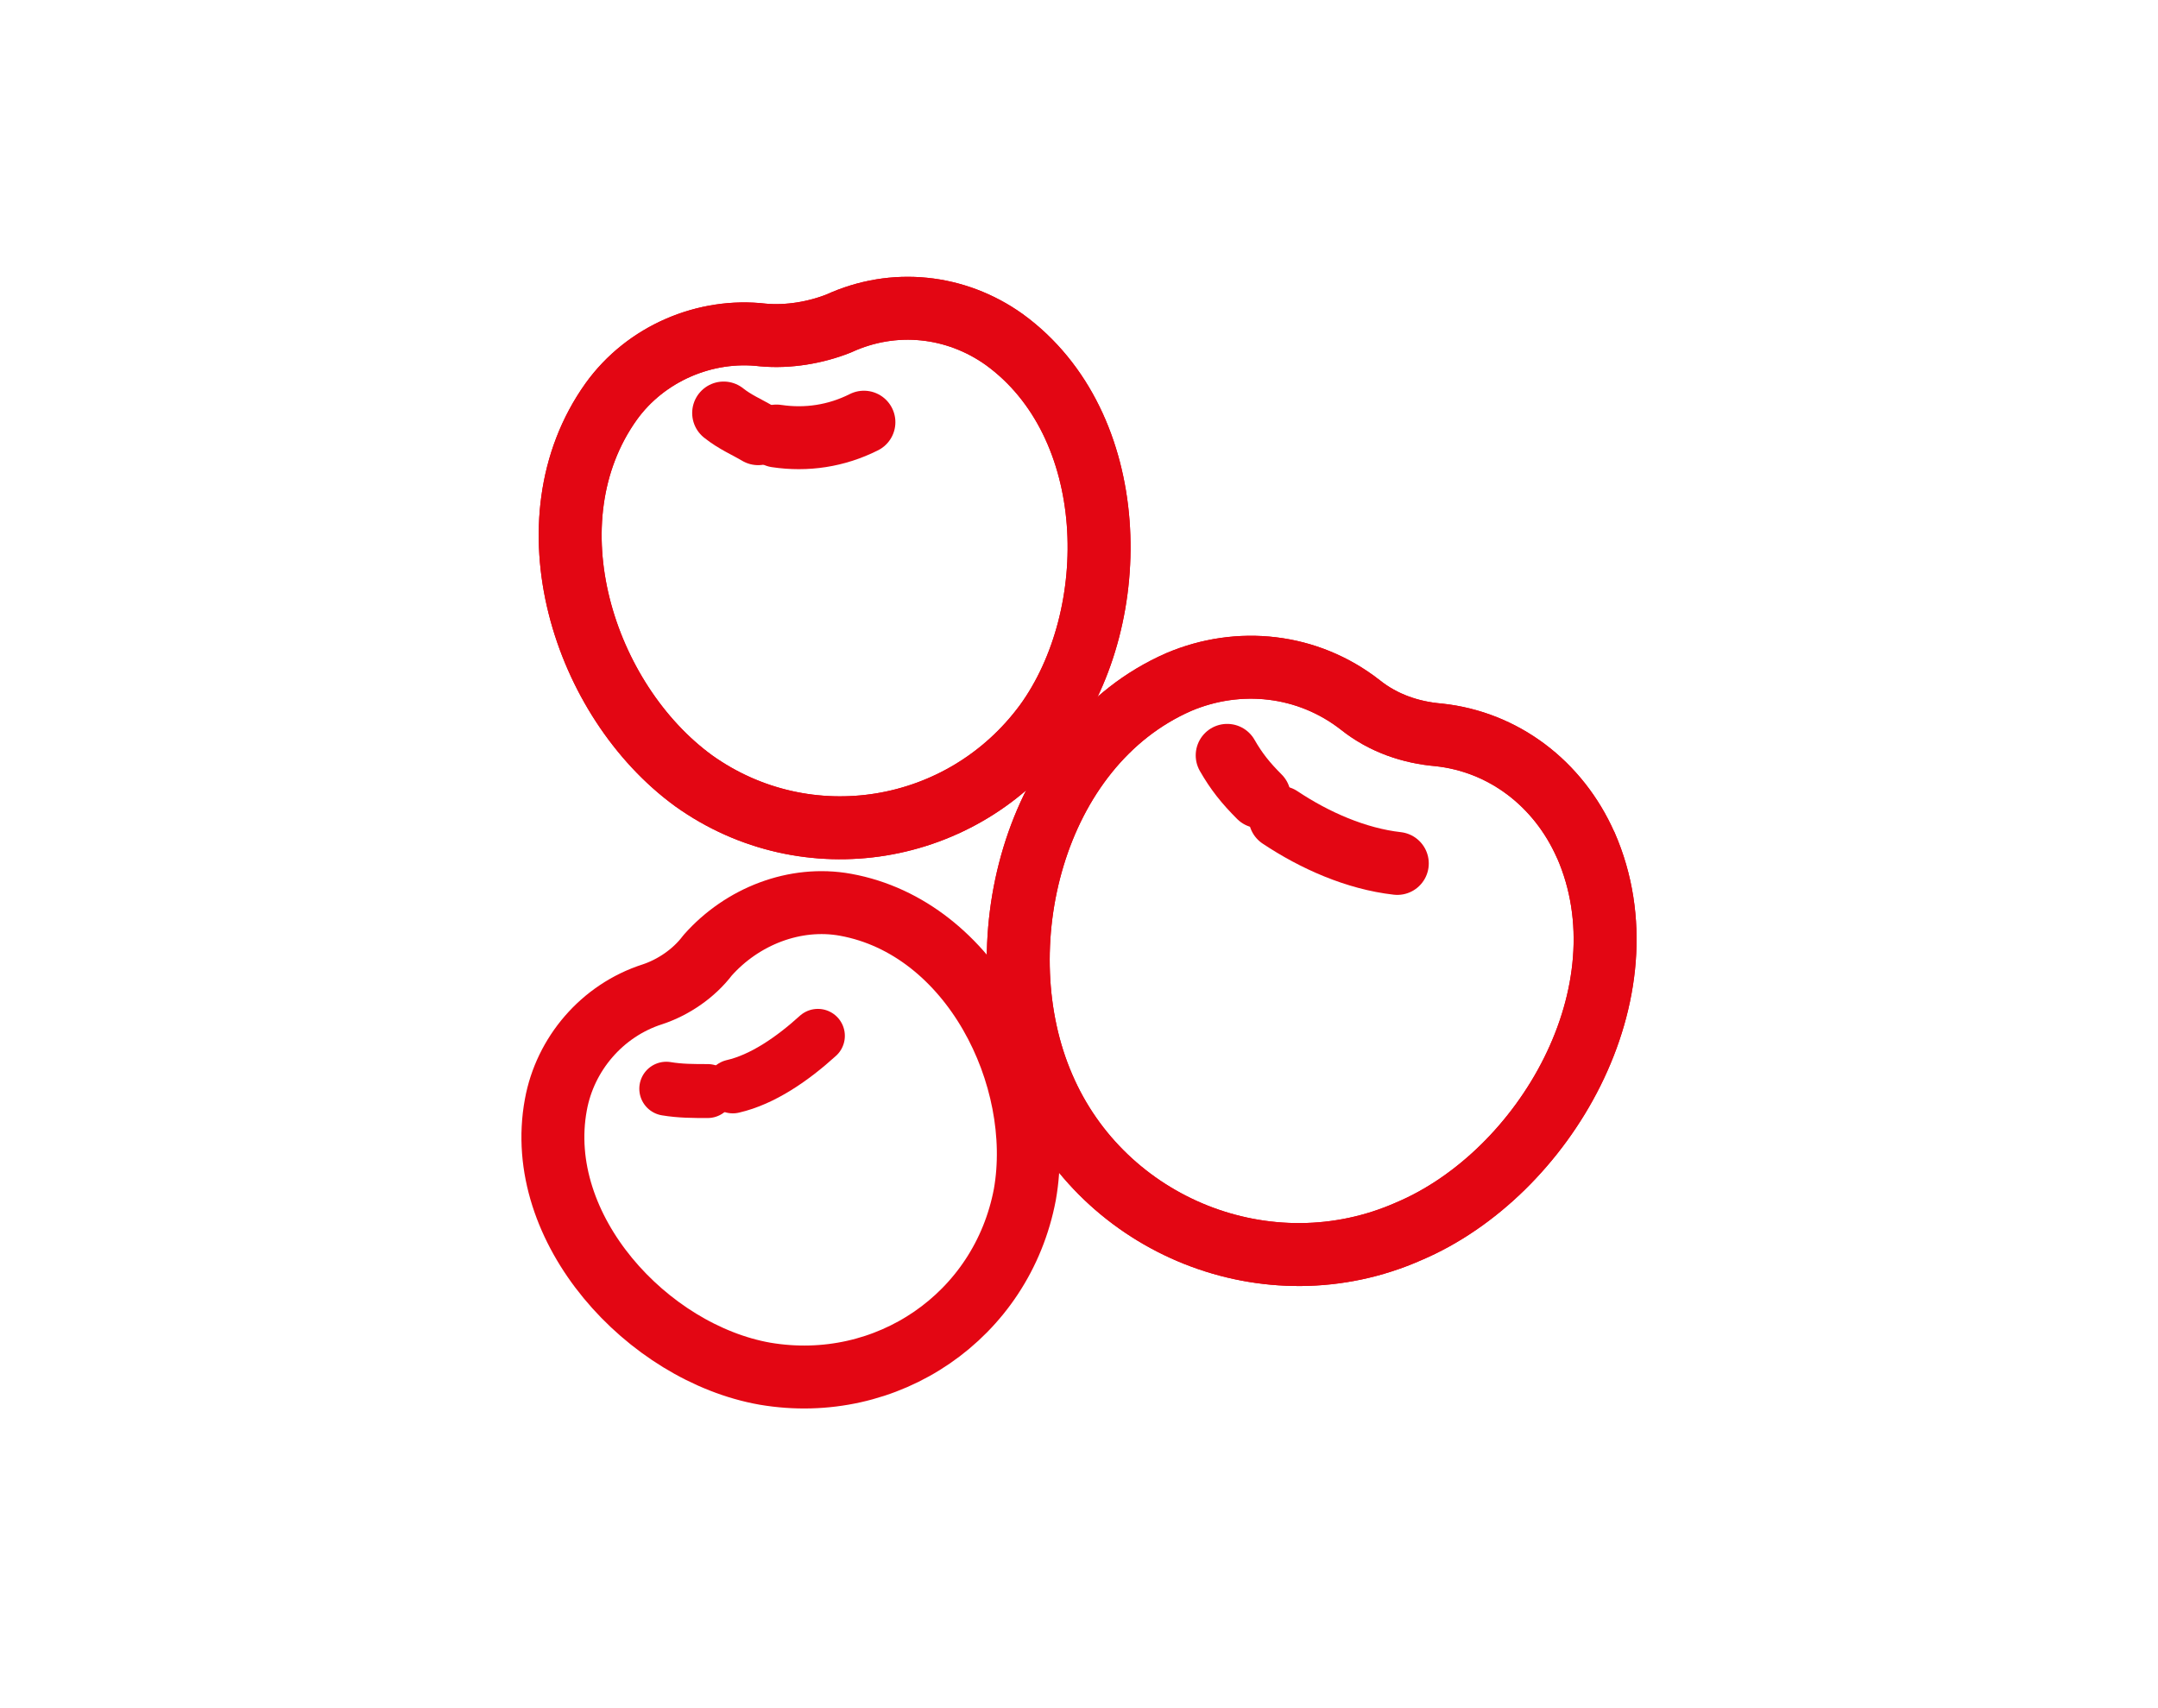 <?xml version="1.0" encoding="UTF-8"?>
<svg xmlns="http://www.w3.org/2000/svg" viewBox="0 0 120 95">
  <defs>
    <style>
      .cls-1 {
        stroke-width: 3px;
      }

      .cls-1, .cls-2 {
        fill: none;
        stroke: #e30613;
        stroke-linecap: round;
        stroke-linejoin: round;
      }

      .cls-3 {
        fill: #fff;
      }

      .cls-2 {
        stroke-width: 3.5px;
      }
    </style>
  </defs>
  <g id="Background_White" data-name="Background White">
    <rect class="cls-3" width="120" height="95"/>
  </g>
  <g id="Fruit">
    <g>
      <path id="Path_5798" data-name="Path 5798" class="cls-2" d="m47.02,50.32c7.03,1.28,11.12,9.59,9.97,16.11-1.28,6.78-7.67,11.12-14.45,9.97-6.52-1.15-12.91-8.05-11.63-14.96.51-2.81,2.56-5.24,5.37-6.14,1.15-.38,2.3-1.15,3.07-2.17,1.92-2.17,4.86-3.32,7.67-2.81"/>
      <path id="Path_5800" data-name="Path 5800" class="cls-1" d="m37.05,60.55c.77.13,1.53.13,2.3.13"/>
      <path id="Path_5801" data-name="Path 5801" class="cls-1" d="m45.48,57.61c-1.41,1.28-3.07,2.43-4.73,2.81"/>
      <path id="Path_5798-2" data-name="Path 5798" class="cls-2" d="m88.18,47c3.58,8.18-2.3,18.28-9.84,21.48-7.8,3.45-17-.26-20.33-8.05-3.32-7.67-.64-18.92,7.54-22.5,3.32-1.41,7.16-1.02,10.1,1.28,1.28,1.02,2.81,1.53,4.35,1.66,3.58.38,6.65,2.68,8.18,6.14"/>
      <path id="Path_5799" data-name="Path 5799" class="cls-2" d="m88.18,47c3.58,8.18-2.3,18.28-9.84,21.48-7.8,3.45-17-.26-20.33-8.05-3.32-7.67-.64-18.92,7.54-22.5,3.32-1.41,7.16-1.02,10.1,1.28,1.28,1.02,2.81,1.53,4.35,1.66,3.58.38,6.65,2.68,8.18,6.14h0Z"/>
      <path id="Path_5800-2" data-name="Path 5800" class="cls-2" d="m68.24,42.01c.51.89,1.02,1.53,1.79,2.3"/>
      <path id="Path_5801-2" data-name="Path 5801" class="cls-2" d="m77.7,48.02c-2.3-.26-4.6-1.28-6.52-2.56"/>
      <path id="Path_5798-3" data-name="Path 5798" class="cls-2" d="m55.84,18.88c6.52,4.73,6.65,15.34,2.3,21.35-4.6,6.26-13.29,7.67-19.56,3.2-6.14-4.47-9.33-14.45-4.6-21.09,1.92-2.68,5.24-4.09,8.44-3.71,1.41.13,2.94-.13,4.22-.64,3.07-1.41,6.52-1.02,9.2.89"/>
      <path id="Path_5799-2" data-name="Path 5799" class="cls-2" d="m55.84,18.88c6.52,4.73,6.65,15.34,2.3,21.35-4.6,6.26-13.29,7.67-19.56,3.2-6.14-4.47-9.33-14.45-4.6-21.09,1.92-2.68,5.24-4.09,8.44-3.71,1.41.13,2.94-.13,4.22-.64,3.07-1.41,6.52-1.02,9.2.89h0Z"/>
      <path id="Path_5800-3" data-name="Path 5800" class="cls-2" d="m40.24,22.97c.64.51,1.28.77,1.92,1.15"/>
      <path id="Path_5801-3" data-name="Path 5801" class="cls-2" d="m48.04,23.48c-1.53.77-3.2,1.02-4.86.77"/>
    </g>
  </g>
</svg>